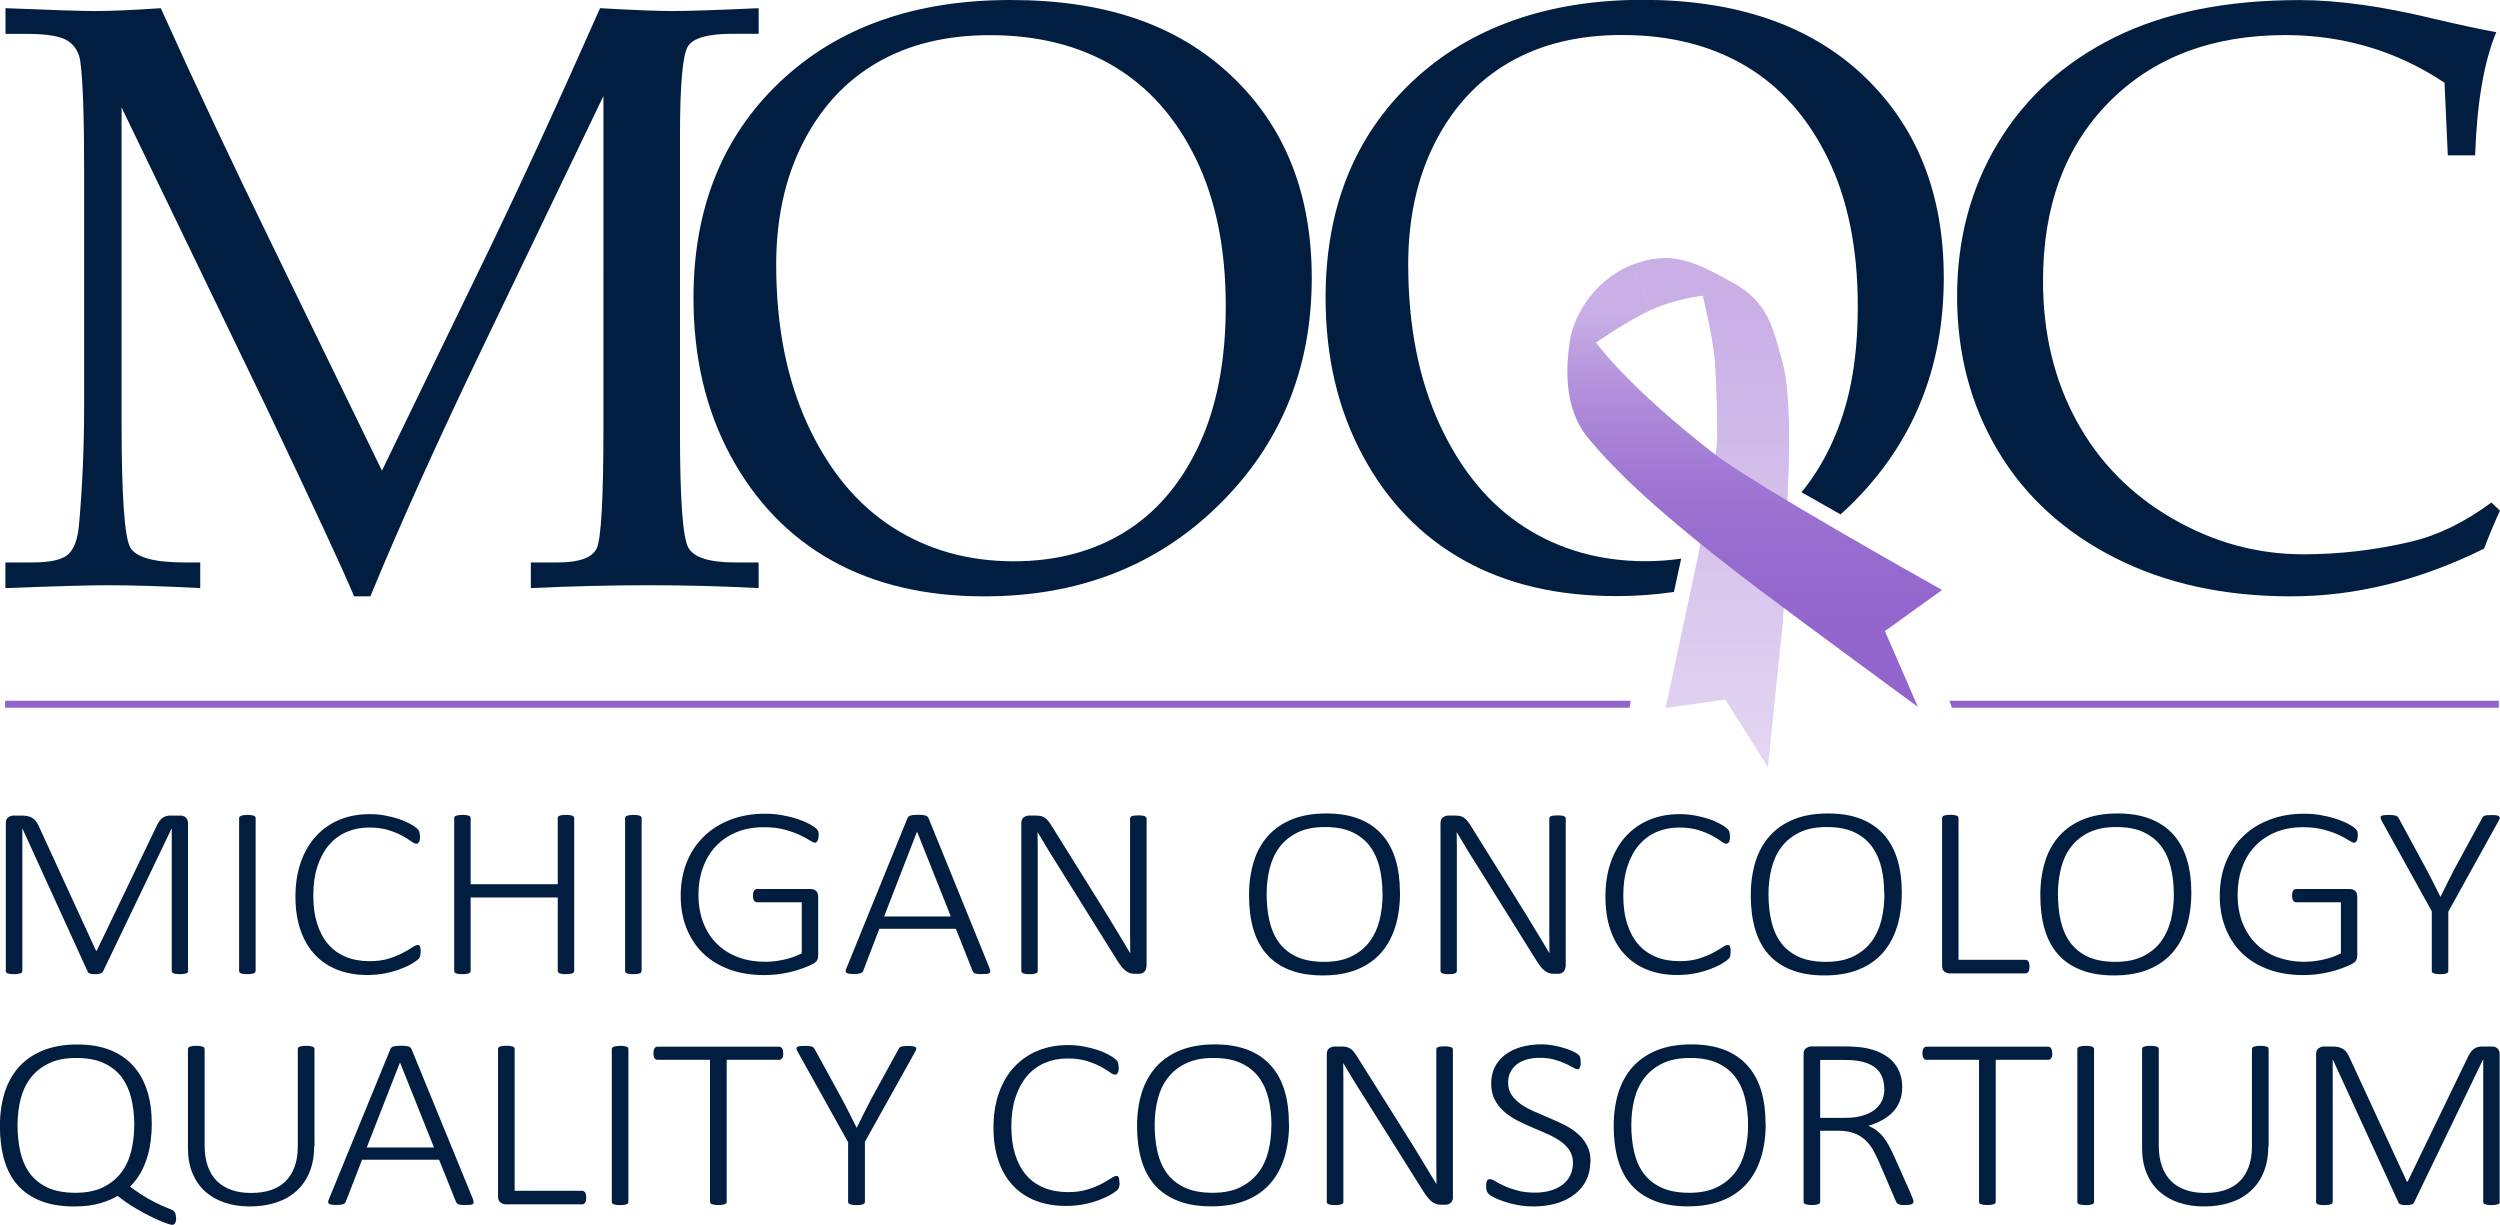<?xml version="1.0" encoding="UTF-8"?>
<svg id="Layer_1" data-name="Layer 1" xmlns="http://www.w3.org/2000/svg" xmlns:xlink="http://www.w3.org/1999/xlink" viewBox="0 0 296.51 145.27">
  <defs>
    <style>
      .cls-1 {
        fill: url(#linear-gradient);
      }

      .cls-2 {
        fill: #011e41;
      }

      .cls-3 {
        fill: #9164cc;
      }

      .cls-4 {
        fill: url(#linear-gradient-2);
      }
    </style>
    <linearGradient id="linear-gradient" x1="202.81" y1="30.6" x2="202.81" y2="90.99" gradientUnits="userSpaceOnUse">
      <stop offset=".1" stop-color="#c9afe6"/>
      <stop offset="1" stop-color="#e4d6f2"/>
    </linearGradient>
    <linearGradient id="linear-gradient-2" x1="208.12" y1="31.46" x2="208.12" y2="83.84" gradientUnits="userSpaceOnUse">
      <stop offset=".11" stop-color="#c9afe6"/>
      <stop offset=".23" stop-color="#b898de"/>
      <stop offset=".39" stop-color="#a781d6"/>
      <stop offset=".56" stop-color="#9a70d0"/>
      <stop offset=".76" stop-color="#9367cd"/>
      <stop offset="1" stop-color="#9164cc"/>
    </linearGradient>
  </defs>
  <polygon class="cls-3" points="193.28 83.94 .6 83.94 .6 83.11 193.4 83.11 193.28 83.94"/>
  <polygon class="cls-3" points="296.37 83.94 231.5 83.94 231.22 83.11 296.37 83.11 296.37 83.94"/>
  <path class="cls-1" d="M212.05,57.79s.6-10.2-.61-14.72c-1.21-4.51-1.84-7.31-6-9.59-4.17-2.28-7.18-3.99-12.03-2l2.44,5.27c2.93-1.34,6.1-1.68,6.1-1.68,0,0,1.27,5.14,1.45,7.92s.32,6.82,.25,9.16-1.76,11.49-2.34,14.21-3.77,17.62-3.77,17.62l7.08-1.02,5.06,8.04s1.56-15.04,1.77-17.15,.6-16.05,.6-16.05Z"/>
  <path class="cls-4" d="M193.45,31.46c-4.81,1.99-6.93,6.49-7.28,9.07s-.88,7.67,2.14,11.35c3.01,3.68,7.95,8.67,20.44,18.12,5.5,4.16,18.72,13.84,18.72,13.84l-3.91-8.99,6.78-4.88s-22.26-12.43-27.06-16.17c-10.45-8.13-13.98-13.17-13.98-13.17,0,0,3.66-2.57,6.57-3.9l-2.42-5.27Z"/>
  <path class="cls-2" d="M71.56,11.41l-14.37,29.9c-5.39,11.22-9.81,21.03-13.26,29.42h-1.93c-1.19-2.87-4.61-10.24-10.26-22.11L14.42,12.75V50.13c0,8.7,.35,13.64,1.04,14.82,.7,1.18,2.86,1.76,6.49,1.76h1.8v3.04c-4.49-.23-8.14-.34-10.95-.34-2.04,0-6.09,.11-12.16,.34v-3.04H3.79c2.13,0,3.54-.31,4.25-.92,.71-.61,1.14-1.72,1.31-3.34,.42-4.51,.63-9.38,.63-14.6V20.5c0-6.61-.15-10.97-.44-13.1-.13-1.1-.6-1.93-1.43-2.51-.82-.58-2.46-.87-4.91-.87H.65V.97c5.61,.23,9.14,.34,10.59,.34,1.84,0,4.45-.11,7.83-.34,3.9,8.67,8.4,18.23,13.5,28.68l12.73,26.17,11.75-24.23c4.13-8.48,8.84-18.69,14.12-30.62,4.03,.23,6.86,.34,8.51,.34,1.9,0,5.33-.11,10.3-.34v3.04h-3.16c-2.85,0-4.59,.49-5.22,1.47-.63,.98-.95,4.52-.95,10.61V51.43c0,7.86,.33,12.38,1,13.54,.66,1.16,2.52,1.74,5.56,1.74h2.77v3.04c-4.48-.23-8.77-.34-12.86-.34-4.51,0-9.23,.11-14.16,.34v-3.04h3.19c2.55,0,4.08-.56,4.62-1.67,.53-1.11,.8-5.89,.8-14.33V11.41Z"/>
  <path class="cls-2" d="M82.25,35.34c0-10.6,3.42-19.14,10.25-25.62C99.34,3.24,108.45,0,119.84,0s19.9,3.01,26.24,9.02c6.34,6.01,9.5,13.99,9.5,23.95,0,10.73-3.68,19.71-11.03,26.93-7.35,7.22-16.62,10.83-27.81,10.83-7,0-13.03-1.42-18.09-4.25-5.06-2.83-9.06-6.98-12-12.42-2.94-5.45-4.4-11.68-4.4-18.71Zm9.81-3.96c0,7.28,1.25,13.62,3.75,19.02,2.5,5.4,5.85,9.44,10.04,12.13,4.19,2.69,8.98,4.04,14.37,4.04,5,0,9.37-1.14,13.11-3.43,3.74-2.29,6.69-5.7,8.83-10.25s3.22-10.07,3.22-16.58c0-6.83-1.19-12.67-3.56-17.52-2.37-4.85-5.62-8.5-9.75-10.95-4.13-2.45-9.02-3.67-14.66-3.67-5.16,0-9.61,1.08-13.35,3.24-3.74,2.16-6.68,5.33-8.81,9.5-2.13,4.17-3.19,9-3.19,14.48Z"/>
  <path class="cls-2" d="M290.32,18.42l-.39-8.61c-2.87-1.9-5.87-3.32-9.02-4.25-3.14-.93-6.42-1.4-9.84-1.4-8.7,0-15.67,2.64-20.91,7.93-5.24,5.29-7.85,12.36-7.85,21.22,0,6.22,1.33,11.76,3.99,16.63,2.66,4.87,6.44,8.72,11.34,11.55,4.9,2.84,10.07,4.25,15.52,4.25,4.32,0,8.59-.5,12.81-1.5,3.16-.74,6.33-2.29,9.52-4.64l1.01,.97c-.68,1.48-1.3,2.98-1.88,4.5-3.77,1.87-7.57,3.28-11.38,4.23-3.82,.95-7.66,1.43-11.53,1.43-7.93,0-14.9-1.53-20.91-4.59-6.01-3.06-10.63-7.29-13.85-12.69-3.22-5.4-4.83-11.5-4.83-18.3s1.63-12.88,4.88-18.25c3.25-5.37,7.85-9.52,13.8-12.47,5.95-2.95,13.25-4.42,21.92-4.42,4.54,0,9.86,.74,15.95,2.22,3.03,.71,5.49,1.24,7.4,1.59-1.45,3.45-2.29,8.31-2.51,14.6h-3.24Z"/>
  <path class="cls-2" d="M199.38,66.26c-1.35,.19-2.74,.3-4.2,.3-5.39,0-10.18-1.35-14.37-4.04-4.19-2.69-7.54-6.73-10.04-12.13-2.5-5.4-3.75-11.74-3.75-19.02,0-5.48,1.06-10.3,3.19-14.48,2.13-4.17,5.06-7.34,8.81-9.5s8.19-3.24,13.35-3.24c5.65,0,10.53,1.23,14.66,3.67,4.13,2.45,7.38,6.1,9.75,10.95,2.37,4.85,3.56,10.69,3.56,17.52s-1.07,12.04-3.22,16.58c-.98,2.08-2.14,3.91-3.45,5.51l4.63,2.63c.41-.37,.81-.74,1.21-1.13,7.35-7.22,11.03-16.19,11.03-26.93,0-9.96-3.17-17.94-9.5-23.95-6.34-6.01-15.08-9.02-26.24-9.02s-20.49,3.24-27.33,9.72c-6.84,6.48-10.25,15.02-10.25,25.62,0,7.03,1.47,13.26,4.4,18.71,2.93,5.45,6.93,9.59,12,12.42,5.06,2.84,11.09,4.25,18.09,4.25,2.36,0,4.63-.17,6.82-.49l.87-3.97Z"/>
  <path class="cls-2" d="M22.32,115.16c0,.06-.02,.11-.05,.16-.03,.05-.09,.09-.17,.12-.08,.03-.18,.05-.3,.07-.12,.02-.28,.03-.47,.03-.17,0-.32,0-.45-.03-.13-.02-.23-.04-.3-.07-.07-.03-.13-.07-.16-.12-.03-.05-.05-.1-.05-.16v-16.87h-.03l-8.14,16.97s-.05,.07-.1,.11c-.04,.03-.1,.06-.18,.09-.07,.02-.16,.04-.26,.06-.1,.01-.22,.02-.36,.02-.15,0-.28,0-.38-.02-.11-.01-.19-.03-.26-.06-.07-.02-.13-.05-.17-.09-.04-.03-.07-.07-.08-.11l-7.74-16.97h-.02v16.87c0,.06-.02,.11-.05,.16-.03,.05-.09,.09-.17,.12-.08,.03-.18,.05-.3,.07-.12,.02-.29,.03-.49,.03-.18,0-.33,0-.46-.03s-.22-.04-.3-.07c-.07-.03-.13-.07-.15-.12-.03-.05-.04-.1-.04-.16v-17.51c0-.35,.1-.59,.3-.72,.2-.13,.4-.2,.59-.2h1.06c.27,0,.5,.03,.7,.08,.2,.05,.38,.13,.54,.23,.15,.1,.29,.22,.39,.37s.2,.31,.29,.49l6.83,14.86h.08l7.11-14.8c.11-.23,.22-.43,.34-.59s.25-.29,.38-.38c.13-.1,.28-.16,.43-.2,.15-.04,.32-.06,.5-.06h1.17c.1,0,.2,.01,.3,.04,.11,.03,.2,.08,.29,.15s.16,.17,.22,.28c.06,.12,.09,.26,.09,.43v17.51Z"/>
  <path class="cls-2" d="M30.31,115.16c0,.06-.02,.11-.05,.16-.03,.05-.09,.09-.16,.12-.07,.03-.17,.05-.3,.07-.12,.02-.28,.03-.47,.03-.18,0-.34,0-.46-.03-.13-.02-.23-.04-.3-.07-.07-.03-.13-.07-.16-.12-.03-.05-.05-.1-.05-.16v-18.13c0-.06,.02-.11,.06-.16,.04-.05,.1-.09,.18-.12s.18-.05,.3-.07c.12-.02,.27-.03,.44-.03,.19,0,.35,0,.47,.03,.12,.02,.22,.04,.3,.07s.13,.07,.16,.12c.03,.05,.05,.1,.05,.16v18.13Z"/>
  <path class="cls-2" d="M49.89,112.91c0,.11,0,.2-.02,.29-.01,.09-.03,.16-.05,.23-.02,.07-.05,.13-.09,.19s-.11,.13-.21,.22c-.1,.09-.32,.24-.66,.45-.34,.21-.77,.41-1.29,.61-.52,.2-1.11,.38-1.78,.52s-1.41,.22-2.22,.22c-1.3,0-2.48-.2-3.53-.61-1.06-.41-1.95-1.01-2.69-1.8-.74-.79-1.31-1.76-1.71-2.92-.4-1.16-.6-2.48-.6-3.96s.21-2.89,.64-4.1c.43-1.21,1.03-2.24,1.8-3.08,.77-.84,1.7-1.49,2.78-1.94,1.08-.45,2.28-.67,3.59-.67,.62,0,1.22,.05,1.8,.16,.58,.11,1.12,.24,1.61,.4s.93,.35,1.32,.56c.39,.21,.66,.38,.8,.51s.23,.22,.27,.28c.04,.06,.07,.12,.09,.2,.02,.07,.04,.15,.05,.25,.01,.09,.02,.2,.02,.31,0,.13,0,.25-.02,.35-.02,.1-.04,.19-.08,.26-.04,.07-.08,.13-.14,.17-.05,.04-.12,.06-.19,.06-.15,0-.36-.1-.63-.3-.27-.2-.63-.42-1.07-.66-.44-.24-.98-.46-1.62-.66-.64-.2-1.4-.3-2.29-.3-.97,0-1.86,.18-2.67,.53-.81,.35-1.51,.87-2.09,1.55-.58,.68-1.03,1.53-1.36,2.53-.33,1-.49,2.15-.49,3.46s.15,2.35,.45,3.31,.73,1.78,1.3,2.44c.56,.66,1.26,1.16,2.09,1.51,.83,.35,1.77,.52,2.83,.52,.86,0,1.62-.1,2.26-.3s1.2-.42,1.65-.66c.46-.24,.83-.46,1.13-.66,.29-.2,.52-.3,.68-.3,.06,0,.12,.01,.16,.04,.04,.02,.08,.07,.1,.13,.03,.06,.05,.15,.06,.25,.02,.11,.02,.24,.02,.39Z"/>
  <path class="cls-2" d="M68.1,115.16c0,.06-.02,.11-.05,.16-.03,.05-.09,.09-.16,.12-.07,.03-.18,.05-.3,.07-.13,.02-.28,.03-.46,.03-.19,0-.35,0-.47-.03-.12-.02-.22-.04-.3-.07-.07-.03-.13-.07-.16-.12-.03-.05-.05-.1-.05-.16v-8.72h-10.33v8.72c0,.06-.02,.11-.05,.16-.03,.05-.09,.09-.16,.12-.07,.03-.17,.05-.3,.07-.12,.02-.28,.03-.47,.03-.18,0-.34,0-.46-.03-.13-.02-.23-.04-.3-.07-.07-.03-.13-.07-.16-.12-.03-.05-.05-.1-.05-.16v-18.13c0-.06,.02-.11,.05-.16,.03-.05,.08-.09,.16-.12s.18-.05,.3-.07c.13-.02,.28-.03,.46-.03,.19,0,.35,0,.47,.03,.12,.02,.22,.04,.3,.07s.13,.07,.16,.12c.03,.05,.05,.1,.05,.16v7.84h10.33v-7.84c0-.06,.02-.11,.05-.16,.03-.05,.09-.09,.16-.12s.17-.05,.3-.07c.12-.02,.28-.03,.47-.03,.18,0,.34,0,.46,.03,.13,.02,.23,.04,.3,.07,.07,.03,.13,.07,.16,.12,.03,.05,.05,.1,.05,.16v18.13Z"/>
  <path class="cls-2" d="M76.09,115.16c0,.06-.02,.11-.05,.16-.03,.05-.09,.09-.16,.12-.07,.03-.17,.05-.3,.07-.12,.02-.28,.03-.47,.03-.18,0-.34,0-.46-.03-.13-.02-.23-.04-.3-.07-.07-.03-.13-.07-.16-.12-.03-.05-.05-.1-.05-.16v-18.13c0-.06,.02-.11,.06-.16,.04-.05,.1-.09,.18-.12s.18-.05,.3-.07c.12-.02,.27-.03,.44-.03,.19,0,.35,0,.47,.03,.12,.02,.22,.04,.3,.07s.13,.07,.16,.12c.03,.05,.05,.1,.05,.16v18.13Z"/>
  <path class="cls-2" d="M97.09,99.1c0,.12-.01,.24-.03,.35-.02,.11-.05,.2-.09,.27s-.09,.13-.14,.17c-.06,.04-.12,.06-.18,.06-.13,0-.34-.1-.63-.29-.29-.19-.69-.4-1.17-.63-.49-.23-1.08-.44-1.78-.63-.7-.19-1.53-.29-2.49-.29-1.23,0-2.32,.21-3.28,.61-.96,.41-1.77,.97-2.43,1.68-.66,.71-1.16,1.56-1.51,2.54-.35,.98-.52,2.03-.52,3.16,0,1.26,.2,2.39,.59,3.38,.39,.99,.94,1.82,1.64,2.5,.7,.68,1.53,1.2,2.49,1.55,.96,.36,2.02,.54,3.16,.54,.74,0,1.48-.08,2.24-.25,.76-.16,1.46-.41,2.13-.75v-6.06h-5.28c-.17,0-.3-.07-.38-.2-.09-.14-.13-.33-.13-.58,0-.13,.01-.25,.03-.35,.02-.1,.05-.18,.1-.25s.1-.11,.16-.14,.14-.05,.22-.05h6.33c.1,0,.2,.01,.3,.04,.11,.03,.21,.08,.3,.14,.09,.07,.16,.16,.22,.28,.05,.12,.08,.27,.08,.44v6.95c0,.23-.04,.43-.12,.59s-.26,.32-.55,.47-.67,.31-1.15,.49c-.48,.18-.98,.33-1.49,.45-.51,.12-1.03,.21-1.54,.27-.52,.06-1.03,.09-1.53,.09-1.57,0-2.97-.23-4.2-.69s-2.27-1.1-3.12-1.94-1.49-1.83-1.94-2.98c-.45-1.15-.67-2.42-.67-3.81s.24-2.78,.73-3.98c.48-1.2,1.17-2.22,2.05-3.07,.88-.85,1.93-1.51,3.16-1.97,1.22-.47,2.58-.7,4.06-.7,.75,0,1.45,.06,2.12,.19s1.27,.28,1.8,.46c.53,.18,.99,.37,1.36,.58,.37,.21,.63,.37,.76,.49,.13,.12,.22,.24,.27,.35,.05,.12,.07,.29,.07,.51Z"/>
  <path class="cls-2" d="M117.36,114.86c.06,.14,.09,.26,.09,.35s-.04,.16-.11,.21c-.07,.05-.18,.08-.32,.09-.14,.01-.33,.02-.55,.02s-.4,0-.54-.02c-.13-.01-.24-.04-.31-.07-.08-.03-.13-.07-.17-.12-.04-.05-.07-.11-.1-.17l-1.98-4.99h-9.08l-1.9,4.96c-.02,.07-.05,.13-.1,.17s-.1,.09-.18,.12c-.07,.03-.18,.06-.31,.08-.13,.02-.3,.03-.5,.03-.22,0-.41,0-.56-.03-.15-.02-.26-.05-.33-.1-.07-.05-.11-.12-.11-.2s.02-.2,.09-.35l7.24-17.8c.03-.08,.08-.14,.14-.2s.15-.09,.25-.12c.1-.03,.22-.05,.37-.06,.14-.01,.31-.02,.49-.02,.19,0,.36,0,.5,.02,.14,.01,.27,.04,.37,.06,.1,.03,.18,.07,.24,.12s.1,.12,.14,.2l7.24,17.8Zm-8.58-16.22h-.02l-3.9,10.06h7.91l-4-10.06Z"/>
  <path class="cls-2" d="M135.97,114.6c0,.17-.03,.32-.09,.43-.06,.12-.13,.21-.22,.28-.09,.07-.19,.12-.3,.15-.11,.03-.22,.04-.31,.04h-.4c-.21,0-.41-.02-.58-.07-.18-.05-.35-.13-.51-.25-.17-.12-.33-.28-.5-.48s-.35-.46-.55-.78l-7.29-11.68c-.36-.57-.73-1.15-1.09-1.76-.37-.6-.72-1.19-1.05-1.76h-.02c.01,.7,.02,1.42,.02,2.16v14.28c0,.06-.02,.11-.05,.16-.03,.05-.09,.09-.16,.12-.07,.03-.17,.05-.3,.07-.12,.02-.28,.03-.47,.03-.18,0-.34,0-.46-.03-.13-.02-.23-.04-.3-.07-.07-.03-.13-.07-.16-.12-.03-.05-.05-.1-.05-.16v-17.51c0-.35,.1-.59,.3-.72,.2-.13,.4-.2,.59-.2h.8c.26,0,.47,.02,.64,.06,.17,.04,.32,.1,.46,.2,.14,.09,.27,.22,.41,.39,.13,.17,.28,.38,.44,.64l5.58,8.95c.35,.56,.68,1.1,1,1.61,.31,.52,.62,1.02,.92,1.52,.3,.5,.59,.99,.89,1.47,.29,.48,.58,.97,.87,1.46h.02c-.01-.81-.02-1.65-.02-2.53v-13.42c0-.06,.02-.11,.05-.16,.03-.05,.08-.09,.16-.12s.17-.06,.3-.07c.12-.01,.28-.02,.47-.02,.17,0,.32,0,.45,.02,.13,.01,.23,.04,.3,.07s.13,.07,.17,.12c.04,.05,.06,.1,.06,.16v17.51Z"/>
  <path class="cls-2" d="M166.05,105.88c0,1.49-.19,2.85-.57,4.06s-.95,2.24-1.7,3.09c-.76,.85-1.71,1.51-2.86,1.97-1.15,.46-2.49,.69-4.03,.69s-2.85-.22-3.96-.66-2.01-1.06-2.72-1.88c-.71-.81-1.23-1.81-1.57-2.99s-.5-2.5-.5-3.98,.19-2.79,.56-3.99c.37-1.2,.94-2.21,1.7-3.06,.76-.84,1.72-1.5,2.86-1.96,1.15-.46,2.49-.69,4.04-.69s2.8,.22,3.9,.65,2.01,1.06,2.72,1.87c.72,.81,1.25,1.79,1.6,2.95,.35,1.16,.52,2.46,.52,3.92Zm-2.08,.16c0-1.11-.11-2.15-.34-3.12s-.61-1.81-1.14-2.53c-.53-.72-1.23-1.28-2.1-1.69-.87-.41-1.96-.61-3.24-.61s-2.36,.21-3.24,.64c-.88,.43-1.59,1-2.14,1.73s-.94,1.57-1.18,2.53c-.24,.96-.36,1.98-.36,3.05,0,1.14,.11,2.2,.33,3.17,.22,.98,.59,1.83,1.11,2.55,.52,.72,1.22,1.29,2.09,1.7,.87,.41,1.97,.62,3.28,.62s2.39-.22,3.28-.66c.88-.44,1.6-1.03,2.14-1.76s.93-1.59,1.17-2.56,.35-1.99,.35-3.06Z"/>
  <path class="cls-2" d="M185.68,114.6c0,.17-.03,.32-.09,.43-.06,.12-.13,.21-.22,.28-.09,.07-.19,.12-.3,.15-.11,.03-.22,.04-.31,.04h-.4c-.21,0-.41-.02-.58-.07-.17-.05-.35-.13-.51-.25-.17-.12-.33-.28-.5-.48-.16-.2-.35-.46-.55-.78l-7.29-11.68c-.36-.57-.73-1.15-1.09-1.76-.37-.6-.72-1.19-1.05-1.76h-.02c0,.7,.02,1.42,.02,2.16v14.28c0,.06-.02,.11-.05,.16-.03,.05-.09,.09-.16,.12-.07,.03-.17,.05-.29,.07-.12,.02-.28,.03-.47,.03s-.34,0-.46-.03c-.13-.02-.23-.04-.3-.07-.07-.03-.13-.07-.16-.12-.03-.05-.05-.1-.05-.16v-17.51c0-.35,.1-.59,.3-.72,.2-.13,.4-.2,.59-.2h.8c.26,0,.47,.02,.64,.06,.17,.04,.32,.1,.46,.2,.14,.09,.27,.22,.41,.39,.13,.17,.28,.38,.44,.64l5.58,8.95c.35,.56,.69,1.1,1,1.61s.62,1.02,.92,1.52c.3,.5,.59,.99,.89,1.47,.29,.48,.58,.97,.87,1.46h.02c-.01-.81-.02-1.65-.02-2.53v-13.42c0-.06,.02-.11,.05-.16,.03-.05,.09-.09,.16-.12s.17-.06,.3-.07,.28-.02,.47-.02c.17,0,.32,0,.45,.02,.13,.01,.23,.04,.3,.07s.13,.07,.17,.12c.04,.05,.05,.1,.05,.16v17.51Z"/>
  <path class="cls-2" d="M205.26,112.91c0,.11,0,.2-.02,.29-.01,.09-.03,.16-.05,.23-.02,.07-.05,.13-.09,.19s-.11,.13-.21,.22c-.1,.09-.32,.24-.66,.45-.34,.21-.77,.41-1.29,.61-.52,.2-1.11,.38-1.78,.52s-1.41,.22-2.22,.22c-1.3,0-2.48-.2-3.53-.61-1.05-.41-1.95-1.01-2.69-1.8-.74-.79-1.31-1.76-1.71-2.92-.4-1.16-.6-2.48-.6-3.96s.21-2.89,.64-4.1c.43-1.21,1.03-2.24,1.8-3.08,.77-.84,1.7-1.49,2.78-1.94s2.28-.67,3.59-.67c.62,0,1.22,.05,1.8,.16,.58,.11,1.12,.24,1.61,.4s.93,.35,1.32,.56c.39,.21,.65,.38,.8,.51s.23,.22,.27,.28,.07,.12,.09,.2c.02,.07,.04,.15,.05,.25,.01,.09,.02,.2,.02,.31,0,.13,0,.25-.02,.35-.02,.1-.04,.19-.08,.26-.04,.07-.08,.13-.14,.17-.05,.04-.12,.06-.19,.06-.15,0-.36-.1-.63-.3-.27-.2-.63-.42-1.07-.66-.44-.24-.98-.46-1.62-.66-.64-.2-1.4-.3-2.29-.3-.97,0-1.86,.18-2.67,.53-.81,.35-1.5,.87-2.09,1.55s-1.03,1.53-1.36,2.53c-.33,1-.49,2.15-.49,3.46s.15,2.35,.45,3.31,.73,1.78,1.3,2.44c.56,.66,1.26,1.16,2.09,1.51,.83,.35,1.77,.52,2.83,.52,.86,0,1.62-.1,2.26-.3s1.2-.42,1.65-.66c.46-.24,.83-.46,1.13-.66,.29-.2,.52-.3,.68-.3,.06,0,.12,.01,.16,.04,.04,.02,.08,.07,.1,.13,.03,.06,.05,.15,.06,.25,.02,.11,.02,.24,.02,.39Z"/>
  <path class="cls-2" d="M225.56,105.88c0,1.49-.19,2.85-.57,4.06s-.95,2.24-1.7,3.09c-.76,.85-1.71,1.51-2.86,1.97-1.15,.46-2.49,.69-4.03,.69s-2.85-.22-3.96-.66c-1.1-.44-2.01-1.06-2.72-1.88-.71-.81-1.23-1.81-1.57-2.99s-.5-2.5-.5-3.98,.19-2.79,.56-3.99c.37-1.2,.94-2.21,1.7-3.06,.76-.84,1.72-1.5,2.86-1.96s2.49-.69,4.04-.69,2.8,.22,3.9,.65c1.1,.43,2.01,1.06,2.73,1.87,.72,.81,1.25,1.79,1.6,2.95,.35,1.16,.52,2.46,.52,3.92Zm-2.08,.16c0-1.11-.11-2.15-.34-3.12s-.61-1.81-1.13-2.53c-.53-.72-1.23-1.28-2.1-1.69-.87-.41-1.96-.61-3.24-.61s-2.36,.21-3.24,.64-1.59,1-2.14,1.73-.94,1.57-1.18,2.53c-.24,.96-.36,1.98-.36,3.05,0,1.14,.11,2.2,.33,3.17,.22,.98,.59,1.83,1.11,2.55,.52,.72,1.22,1.29,2.09,1.7,.87,.41,1.97,.62,3.28,.62s2.39-.22,3.28-.66c.89-.44,1.6-1.03,2.14-1.76s.93-1.59,1.17-2.56c.23-.97,.35-1.99,.35-3.06Z"/>
  <path class="cls-2" d="M240.71,114.64c0,.13-.01,.25-.03,.35-.02,.1-.05,.18-.1,.25-.04,.07-.1,.13-.16,.16-.06,.03-.14,.05-.22,.05h-8.97c-.19,0-.39-.07-.59-.2s-.3-.37-.3-.72v-17.51c0-.06,.02-.11,.05-.16,.03-.05,.08-.09,.16-.12s.18-.05,.3-.07,.28-.03,.46-.03c.19,0,.35,0,.47,.03,.12,.02,.22,.04,.3,.07s.13,.07,.16,.12c.03,.05,.05,.1,.05,.16v16.82h7.91c.09,0,.16,.02,.22,.05,.06,.03,.12,.08,.16,.15,.04,.06,.07,.14,.1,.25,.02,.1,.03,.22,.03,.35Z"/>
  <path class="cls-2" d="M259.9,105.88c0,1.49-.19,2.85-.57,4.06-.38,1.21-.95,2.24-1.7,3.09-.76,.85-1.71,1.51-2.86,1.97s-2.49,.69-4.03,.69-2.85-.22-3.96-.66-2.01-1.06-2.72-1.88c-.71-.81-1.23-1.81-1.57-2.99s-.5-2.5-.5-3.98,.19-2.79,.56-3.99c.37-1.2,.94-2.21,1.7-3.06,.76-.84,1.71-1.5,2.86-1.96,1.15-.46,2.49-.69,4.04-.69s2.8,.22,3.9,.65,2.01,1.06,2.73,1.87,1.25,1.79,1.6,2.95c.35,1.16,.52,2.46,.52,3.92Zm-2.08,.16c0-1.11-.11-2.15-.34-3.12-.23-.97-.61-1.81-1.14-2.53-.53-.72-1.23-1.28-2.1-1.69-.87-.41-1.96-.61-3.24-.61s-2.36,.21-3.24,.64-1.59,1-2.14,1.73c-.55,.72-.94,1.57-1.18,2.53s-.36,1.98-.36,3.05c0,1.14,.11,2.2,.33,3.17,.22,.98,.59,1.83,1.11,2.55,.52,.72,1.22,1.29,2.09,1.7,.87,.41,1.97,.62,3.28,.62s2.39-.22,3.28-.66c.89-.44,1.6-1.03,2.14-1.76,.54-.74,.93-1.59,1.17-2.56,.23-.97,.35-1.99,.35-3.06Z"/>
  <path class="cls-2" d="M279.64,99.1c0,.12-.01,.24-.03,.35-.02,.11-.05,.2-.09,.27s-.09,.13-.14,.17c-.06,.04-.12,.06-.18,.06-.13,0-.34-.1-.63-.29-.29-.19-.69-.4-1.17-.63s-1.08-.44-1.78-.63c-.7-.19-1.53-.29-2.49-.29-1.22,0-2.32,.21-3.28,.61-.96,.41-1.77,.97-2.43,1.68s-1.17,1.56-1.51,2.54c-.35,.98-.52,2.03-.52,3.16,0,1.26,.2,2.39,.59,3.38,.39,.99,.94,1.82,1.64,2.5,.7,.68,1.53,1.2,2.49,1.55s2.02,.54,3.16,.54c.73,0,1.48-.08,2.24-.25,.76-.16,1.46-.41,2.13-.75v-6.06h-5.28c-.17,0-.3-.07-.38-.2-.09-.14-.13-.33-.13-.58,0-.13,0-.25,.03-.35,.02-.1,.05-.18,.1-.25s.1-.11,.16-.14,.14-.05,.22-.05h6.33c.1,0,.2,.01,.3,.04,.11,.03,.2,.08,.3,.14,.09,.07,.16,.16,.21,.28,.05,.12,.08,.27,.08,.44v6.95c0,.23-.04,.43-.12,.59s-.26,.32-.55,.47-.67,.31-1.15,.49c-.48,.18-.98,.33-1.49,.45-.51,.12-1.03,.21-1.54,.27-.52,.06-1.03,.09-1.53,.09-1.57,0-2.97-.23-4.2-.69s-2.27-1.1-3.12-1.94c-.85-.83-1.49-1.83-1.94-2.98-.45-1.15-.67-2.42-.67-3.81s.24-2.78,.73-3.98,1.17-2.22,2.05-3.07c.88-.85,1.93-1.51,3.16-1.97,1.22-.47,2.58-.7,4.06-.7,.74,0,1.45,.06,2.12,.19s1.27,.28,1.8,.46c.53,.18,.99,.37,1.36,.58,.37,.21,.63,.37,.76,.49,.13,.12,.22,.24,.27,.35,.05,.12,.07,.29,.07,.51Z"/>
  <path class="cls-2" d="M290.38,108.08v7.08c0,.06-.02,.11-.05,.16-.03,.05-.08,.09-.16,.12-.07,.03-.18,.05-.3,.07s-.28,.03-.46,.03c-.19,0-.35,0-.47-.03-.12-.02-.22-.04-.3-.07-.08-.03-.14-.07-.17-.12-.03-.05-.05-.1-.05-.16v-7.08l-5.95-10.74c-.07-.14-.12-.26-.13-.35-.01-.09,.01-.15,.07-.2,.06-.05,.16-.08,.3-.1s.31-.03,.53-.03c.23,0,.42,0,.57,.02,.14,.01,.26,.04,.35,.06,.09,.03,.16,.07,.2,.12,.04,.05,.08,.11,.13,.17l3.16,5.83c.3,.55,.59,1.12,.89,1.71,.29,.59,.59,1.18,.89,1.78h.03c.28-.57,.56-1.14,.85-1.72,.29-.58,.58-1.15,.88-1.72l3.2-5.87c.03-.07,.07-.12,.11-.17,.04-.05,.1-.09,.18-.12,.07-.03,.17-.05,.3-.06,.12-.01,.27-.02,.46-.02,.26,0,.46,0,.62,.03,.16,.02,.27,.06,.34,.11,.06,.05,.09,.12,.08,.21-.01,.09-.05,.2-.13,.33l-5.95,10.74Z"/>
  <path class="cls-2" d="M20.9,144.42c0,.15-.01,.29-.04,.4-.03,.11-.06,.2-.11,.27-.05,.07-.1,.12-.15,.14-.05,.03-.11,.04-.18,.04-.13,0-.41-.08-.83-.23s-.94-.38-1.54-.67c-.6-.29-1.26-.64-1.97-1.06-.71-.42-1.42-.91-2.13-1.47-.55,.34-1.25,.63-2.11,.88s-1.87,.37-3.04,.37c-1.55,0-2.87-.22-3.98-.66-1.11-.44-2.02-1.06-2.74-1.88-.71-.81-1.24-1.81-1.58-2.99s-.51-2.5-.51-3.98,.19-2.79,.56-3.99c.38-1.2,.95-2.21,1.71-3.06,.77-.84,1.73-1.5,2.88-1.96,1.15-.46,2.51-.69,4.06-.69,1.46,0,2.74,.22,3.84,.65s2.02,1.06,2.75,1.87c.73,.81,1.29,1.79,1.66,2.95,.37,1.16,.55,2.46,.55,3.92,0,.74-.05,1.46-.14,2.17-.1,.7-.25,1.37-.46,2.01-.21,.64-.48,1.23-.8,1.79-.33,.55-.72,1.05-1.17,1.5,.84,.63,1.57,1.11,2.2,1.46,.63,.35,1.15,.61,1.56,.79,.41,.18,.72,.31,.94,.39s.38,.16,.47,.25c.1,.09,.17,.19,.21,.32s.06,.28,.06,.48Zm-4.97-10.99c0-1.11-.12-2.15-.35-3.12s-.61-1.81-1.14-2.53c-.53-.72-1.24-1.28-2.12-1.69-.88-.41-1.97-.61-3.27-.61s-2.37,.21-3.26,.64c-.89,.43-1.6,1-2.16,1.73s-.95,1.57-1.19,2.53c-.24,.96-.36,1.98-.36,3.05,0,1.14,.11,2.2,.33,3.17,.22,.98,.59,1.83,1.12,2.55,.53,.72,1.23,1.29,2.11,1.7,.88,.41,1.98,.62,3.3,.62s2.41-.22,3.3-.66c.89-.44,1.61-1.03,2.16-1.76s.94-1.59,1.17-2.56c.24-.97,.35-1.99,.35-3.06Z"/>
  <path class="cls-2" d="M37.26,135.96c0,1.14-.18,2.15-.54,3.04-.36,.89-.87,1.63-1.54,2.24-.67,.61-1.47,1.07-2.41,1.38-.94,.31-2,.47-3.17,.47-1.06,0-2.04-.15-2.94-.45s-1.67-.74-2.32-1.32-1.15-1.31-1.51-2.17c-.36-.86-.54-1.86-.54-2.99v-11.74c0-.06,.02-.11,.05-.16,.03-.05,.09-.09,.17-.12s.18-.05,.3-.07,.27-.03,.47-.03c.18,0,.34,0,.47,.03,.13,.02,.23,.04,.31,.07s.13,.07,.16,.12c.03,.05,.05,.1,.05,.16v11.45c0,.93,.13,1.75,.38,2.46,.25,.7,.62,1.29,1.09,1.76,.48,.47,1.06,.82,1.74,1.05,.68,.24,1.45,.35,2.31,.35s1.64-.11,2.33-.34,1.26-.57,1.73-1.03c.47-.46,.83-1.04,1.09-1.73,.25-.69,.38-1.5,.38-2.42v-11.55c0-.06,.02-.11,.05-.16,.03-.05,.09-.09,.16-.12s.18-.05,.31-.07,.28-.03,.47-.03,.34,0,.47,.03,.23,.04,.31,.07,.13,.07,.16,.12c.03,.05,.05,.1,.05,.16v11.54Z"/>
  <path class="cls-2" d="M56.09,142.25c.06,.14,.09,.26,.09,.35s-.04,.16-.11,.21c-.07,.05-.18,.08-.32,.09-.14,.01-.33,.02-.55,.02s-.41,0-.54-.02c-.13-.01-.24-.04-.31-.07-.08-.03-.13-.07-.17-.12-.04-.05-.07-.11-.1-.17l-2-4.99h-9.14l-1.92,4.96c-.02,.07-.05,.13-.1,.17s-.1,.09-.18,.12c-.08,.03-.18,.06-.31,.08-.13,.02-.3,.03-.51,.03-.23,0-.41,0-.56-.03-.15-.02-.26-.05-.33-.1-.07-.05-.11-.12-.11-.2s.02-.2,.09-.35l7.29-17.8c.03-.08,.08-.14,.14-.2s.15-.09,.25-.12c.1-.03,.23-.05,.37-.06,.14-.01,.31-.02,.49-.02,.19,0,.36,0,.51,.02,.14,.01,.27,.04,.37,.06,.1,.03,.18,.07,.24,.12s.1,.12,.14,.2l7.29,17.8Zm-8.64-16.22h-.02l-3.93,10.06h7.97l-4.02-10.06Z"/>
  <path class="cls-2" d="M69.53,142.03c0,.13-.01,.25-.03,.35-.02,.1-.05,.18-.1,.25s-.1,.13-.16,.16c-.06,.03-.14,.05-.23,.05h-9.03c-.19,0-.39-.07-.6-.2-.2-.13-.31-.37-.31-.72v-17.51c0-.06,.02-.11,.05-.16,.03-.05,.09-.09,.16-.12s.18-.05,.31-.07c.13-.02,.28-.03,.47-.03,.19,0,.35,0,.47,.03,.12,.02,.22,.04,.3,.07s.13,.07,.16,.12c.03,.05,.05,.1,.05,.16v16.82h7.97c.09,0,.16,.02,.23,.05,.06,.03,.12,.08,.16,.15,.04,.06,.08,.14,.1,.25,.02,.1,.03,.22,.03,.35Z"/>
  <path class="cls-2" d="M74.53,142.55c0,.06-.02,.11-.05,.16-.03,.05-.09,.09-.16,.12-.08,.03-.17,.05-.3,.07-.12,.02-.28,.03-.47,.03-.18,0-.34,0-.47-.03-.13-.02-.23-.04-.31-.07-.08-.03-.13-.07-.16-.12-.03-.05-.05-.1-.05-.16v-18.13c0-.06,.02-.11,.06-.16,.04-.05,.1-.09,.18-.12s.18-.05,.31-.07c.12-.02,.27-.03,.44-.03,.19,0,.35,0,.47,.03,.12,.02,.22,.04,.3,.07s.13,.07,.16,.12c.03,.05,.05,.1,.05,.16v18.13Z"/>
  <path class="cls-2" d="M92.9,124.94c0,.13-.01,.24-.03,.33-.02,.1-.05,.18-.1,.24s-.1,.11-.16,.14c-.06,.03-.13,.05-.21,.05h-6.21v16.84c0,.06-.02,.11-.05,.16-.03,.05-.09,.09-.16,.12-.08,.03-.18,.05-.31,.07-.13,.02-.28,.03-.47,.03s-.34,0-.47-.03c-.13-.02-.23-.04-.31-.07-.08-.03-.13-.07-.16-.12-.03-.05-.05-.1-.05-.16v-16.84h-6.21c-.09,0-.16-.02-.22-.05-.06-.03-.11-.08-.15-.14s-.08-.14-.1-.24c-.02-.1-.03-.21-.03-.33,0-.13,.01-.25,.03-.35,.02-.1,.05-.19,.1-.25s.09-.12,.15-.15c.06-.03,.13-.05,.22-.05h14.39c.08,0,.14,.02,.21,.05,.06,.03,.12,.08,.16,.15s.08,.15,.1,.25c.02,.1,.03,.22,.03,.35Z"/>
  <path class="cls-2" d="M102.58,135.47v7.08c0,.06-.02,.11-.05,.16-.03,.05-.09,.09-.16,.12-.08,.03-.18,.05-.31,.07-.13,.02-.28,.03-.47,.03-.19,0-.35,0-.47-.03-.12-.02-.23-.04-.31-.07-.08-.03-.14-.07-.17-.12-.03-.05-.05-.1-.05-.16v-7.08l-5.99-10.74c-.08-.14-.12-.26-.13-.35s.01-.15,.07-.2c.06-.05,.16-.08,.3-.1s.32-.03,.53-.03c.24,0,.43,0,.57,.02,.14,.01,.26,.04,.35,.06,.09,.03,.16,.07,.2,.12,.04,.05,.09,.11,.13,.17l3.19,5.83c.3,.55,.6,1.12,.89,1.71,.29,.59,.59,1.18,.89,1.78h.03c.28-.57,.56-1.14,.85-1.72,.29-.58,.58-1.15,.88-1.72l3.22-5.87c.03-.07,.07-.12,.11-.17,.04-.05,.1-.09,.18-.12,.07-.03,.17-.05,.3-.06,.12-.01,.28-.02,.46-.02,.26,0,.47,0,.63,.03,.16,.02,.27,.06,.34,.11,.06,.05,.09,.12,.08,.21-.01,.09-.05,.2-.13,.33l-5.99,10.74Z"/>
  <path class="cls-2" d="M132.79,140.3c0,.11,0,.2-.02,.29-.01,.09-.03,.16-.05,.23-.02,.07-.05,.13-.09,.19s-.11,.13-.21,.22c-.1,.09-.32,.24-.67,.45-.34,.21-.78,.41-1.3,.61-.52,.2-1.12,.38-1.79,.52s-1.42,.22-2.24,.22c-1.31,0-2.49-.2-3.56-.61-1.06-.41-1.97-1.01-2.71-1.8-.75-.79-1.32-1.76-1.72-2.92-.4-1.16-.6-2.48-.6-3.96s.21-2.89,.64-4.1c.43-1.21,1.03-2.24,1.81-3.08,.78-.84,1.71-1.49,2.8-1.94,1.09-.45,2.29-.67,3.61-.67,.62,0,1.23,.05,1.81,.16,.58,.11,1.12,.24,1.62,.4s.94,.35,1.33,.56c.39,.21,.66,.38,.8,.51s.24,.22,.27,.28c.04,.06,.07,.12,.09,.2,.02,.07,.04,.15,.05,.25,.01,.09,.02,.2,.02,.31,0,.13,0,.25-.02,.35-.02,.1-.04,.19-.08,.26-.04,.07-.08,.13-.14,.17-.05,.04-.12,.06-.19,.06-.15,0-.36-.1-.64-.3-.27-.2-.63-.42-1.08-.66-.45-.24-.99-.46-1.63-.66-.64-.2-1.41-.3-2.3-.3-.98,0-1.87,.18-2.69,.53-.82,.35-1.52,.87-2.1,1.55-.58,.68-1.04,1.53-1.37,2.53-.33,1-.49,2.15-.49,3.46s.15,2.35,.45,3.31,.74,1.78,1.3,2.44c.57,.66,1.27,1.16,2.11,1.51,.84,.35,1.79,.52,2.85,.52,.87,0,1.63-.1,2.28-.3s1.2-.42,1.67-.66c.46-.24,.84-.46,1.13-.66,.29-.2,.52-.3,.68-.3,.06,0,.12,.01,.16,.04,.04,.02,.08,.07,.1,.13,.03,.06,.05,.15,.06,.25,.02,.11,.02,.24,.02,.39Z"/>
  <path class="cls-2" d="M152.89,133.27c0,1.49-.19,2.85-.57,4.06s-.95,2.24-1.71,3.09c-.76,.85-1.72,1.51-2.88,1.97s-2.51,.69-4.06,.69-2.87-.22-3.98-.66c-1.11-.44-2.02-1.06-2.74-1.88-.71-.81-1.24-1.81-1.58-2.99s-.51-2.5-.51-3.98,.19-2.79,.56-3.99c.38-1.2,.95-2.21,1.71-3.06,.77-.84,1.73-1.5,2.88-1.96,1.15-.46,2.51-.69,4.06-.69s2.82,.22,3.93,.65c1.11,.43,2.02,1.06,2.74,1.87,.72,.81,1.26,1.79,1.61,2.95,.35,1.16,.52,2.46,.52,3.92Zm-2.09,.16c0-1.11-.12-2.15-.35-3.12s-.61-1.81-1.14-2.53c-.53-.72-1.24-1.28-2.12-1.69-.88-.41-1.97-.61-3.27-.61s-2.37,.21-3.26,.64c-.89,.43-1.6,1-2.16,1.73s-.95,1.57-1.19,2.53c-.24,.96-.36,1.98-.36,3.05,0,1.14,.11,2.2,.33,3.17,.22,.98,.59,1.83,1.12,2.55,.53,.72,1.23,1.29,2.11,1.7,.88,.41,1.98,.62,3.3,.62s2.41-.22,3.3-.66c.89-.44,1.61-1.03,2.16-1.76s.94-1.59,1.17-2.56c.24-.97,.35-1.99,.35-3.06Z"/>
  <path class="cls-2" d="M172.33,141.99c0,.17-.03,.32-.09,.43-.06,.12-.13,.21-.23,.28s-.19,.12-.31,.15c-.11,.03-.22,.04-.31,.04h-.4c-.22,0-.41-.02-.59-.07-.18-.05-.35-.13-.52-.25-.17-.12-.33-.28-.5-.48-.17-.2-.35-.46-.56-.78l-7.34-11.68c-.37-.57-.73-1.15-1.1-1.76-.37-.6-.72-1.19-1.05-1.76h-.02c.01,.7,.02,1.42,.02,2.16v14.28c0,.06-.02,.11-.05,.16-.03,.05-.08,.09-.16,.12-.08,.03-.17,.05-.3,.07-.12,.02-.28,.03-.47,.03-.18,0-.34,0-.47-.03s-.23-.04-.31-.07c-.08-.03-.13-.07-.16-.12-.03-.05-.05-.1-.05-.16v-17.51c0-.35,.1-.59,.31-.72s.4-.2,.59-.2h.8c.26,0,.47,.02,.64,.06,.17,.04,.33,.1,.47,.2,.14,.09,.28,.22,.41,.39,.13,.17,.28,.38,.44,.64l5.62,8.95c.35,.56,.69,1.1,1.01,1.61,.32,.52,.63,1.02,.93,1.52,.3,.5,.6,.99,.89,1.47,.29,.48,.59,.97,.88,1.46h.02c-.01-.81-.02-1.65-.02-2.53v-13.42c0-.06,.02-.11,.05-.16,.03-.05,.08-.09,.16-.12s.17-.06,.3-.07c.12-.01,.28-.02,.47-.02,.17,0,.32,0,.45,.02s.23,.04,.31,.07,.13,.07,.17,.12c.04,.05,.06,.1,.06,.16v17.51Z"/>
  <path class="cls-2" d="M188.62,137.78c0,.83-.17,1.57-.5,2.23-.33,.66-.8,1.21-1.4,1.67-.6,.46-1.32,.81-2.14,1.05-.83,.24-1.73,.36-2.7,.36-.67,0-1.29-.06-1.88-.17-.59-.11-1.12-.24-1.58-.4-.46-.15-.85-.31-1.17-.47-.32-.16-.53-.29-.65-.4-.12-.11-.2-.24-.26-.39s-.08-.33-.08-.56c0-.16,0-.3,.03-.41,.02-.11,.05-.19,.09-.26s.08-.11,.14-.14c.06-.02,.12-.04,.19-.04,.15,0,.36,.08,.64,.25,.27,.17,.63,.35,1.06,.55s.95,.38,1.56,.55c.61,.17,1.31,.25,2.12,.25,.65,0,1.26-.08,1.8-.24,.55-.16,1.02-.39,1.42-.69s.71-.67,.92-1.11c.22-.44,.33-.94,.33-1.5s-.14-1.07-.42-1.49c-.28-.41-.65-.78-1.1-1.09-.46-.31-.97-.6-1.55-.85s-1.17-.51-1.78-.77c-.61-.25-1.2-.53-1.78-.83-.58-.3-1.1-.65-1.55-1.05-.46-.4-.82-.87-1.1-1.41-.28-.54-.42-1.18-.42-1.92s.15-1.37,.43-1.94,.7-1.06,1.22-1.46c.53-.4,1.16-.71,1.89-.92,.74-.21,1.54-.32,2.42-.32,.44,0,.89,.04,1.34,.12s.88,.18,1.28,.3c.4,.12,.76,.25,1.08,.4s.53,.27,.63,.36c.1,.09,.17,.16,.19,.2,.03,.04,.05,.1,.07,.17,.02,.07,.04,.15,.05,.24,.01,.09,.02,.21,.02,.34,0,.12,0,.24-.02,.34-.02,.1-.04,.19-.07,.26s-.07,.13-.12,.17c-.05,.04-.1,.06-.17,.06-.12,0-.3-.07-.54-.21s-.54-.3-.91-.47-.8-.33-1.3-.47c-.5-.14-1.08-.21-1.72-.21s-1.19,.08-1.66,.23c-.47,.15-.86,.36-1.17,.63-.31,.27-.54,.58-.7,.93-.16,.36-.23,.73-.23,1.13,0,.58,.14,1.07,.42,1.49,.28,.41,.65,.78,1.11,1.1s.98,.6,1.57,.86c.58,.25,1.18,.51,1.79,.77,.61,.26,1.2,.53,1.79,.82,.58,.29,1.11,.64,1.57,1.04,.46,.4,.83,.87,1.11,1.4,.28,.54,.42,1.17,.42,1.9Z"/>
  <path class="cls-2" d="M209.42,133.27c0,1.49-.19,2.85-.57,4.06-.38,1.21-.95,2.24-1.71,3.09-.76,.85-1.72,1.51-2.88,1.97s-2.51,.69-4.06,.69-2.87-.22-3.98-.66-2.02-1.06-2.74-1.88c-.71-.81-1.24-1.81-1.58-2.99s-.51-2.5-.51-3.98,.19-2.79,.56-3.99c.38-1.2,.95-2.21,1.71-3.06,.77-.84,1.73-1.5,2.88-1.96,1.15-.46,2.51-.69,4.06-.69s2.82,.22,3.93,.65,2.02,1.06,2.74,1.87,1.26,1.79,1.61,2.95c.35,1.16,.52,2.46,.52,3.92Zm-2.09,.16c0-1.11-.12-2.15-.35-3.12-.23-.97-.61-1.81-1.14-2.53-.53-.72-1.24-1.28-2.12-1.69-.88-.41-1.97-.61-3.27-.61s-2.37,.21-3.26,.64-1.6,1-2.16,1.73c-.55,.72-.95,1.57-1.19,2.53s-.36,1.98-.36,3.05c0,1.14,.11,2.2,.33,3.17,.22,.98,.59,1.83,1.12,2.55,.53,.72,1.23,1.29,2.11,1.7,.88,.41,1.98,.62,3.3,.62s2.41-.22,3.3-.66c.89-.44,1.61-1.03,2.16-1.76,.55-.74,.94-1.59,1.18-2.56,.24-.97,.35-1.99,.35-3.06Z"/>
  <path class="cls-2" d="M226.94,142.52c0,.07-.01,.13-.04,.17s-.08,.09-.15,.12c-.08,.03-.18,.06-.31,.08-.13,.02-.3,.03-.51,.03-.18,0-.34,0-.46-.02-.12-.01-.23-.04-.31-.09-.09-.04-.16-.1-.21-.17s-.1-.17-.14-.28l-1.95-4.54c-.23-.51-.47-.99-.72-1.45-.26-.45-.57-.85-.93-1.18-.37-.33-.8-.6-1.32-.79-.51-.19-1.13-.29-1.85-.29h-2.16v8.43c0,.06-.02,.11-.05,.16-.03,.05-.08,.09-.16,.12-.08,.03-.17,.05-.3,.07-.12,.02-.28,.03-.47,.03-.18,0-.34,0-.47-.03s-.23-.04-.31-.07c-.08-.03-.13-.07-.16-.12-.03-.05-.05-.1-.05-.16v-17.51c0-.35,.1-.59,.31-.72s.4-.2,.59-.2h3.91c.51,0,.94,.01,1.28,.04,.34,.02,.65,.06,.93,.09,.79,.12,1.49,.33,2.08,.61,.59,.28,1.08,.62,1.46,1.03,.39,.41,.67,.87,.86,1.39s.28,1.07,.28,1.67-.1,1.17-.29,1.66c-.19,.49-.47,.92-.82,1.29s-.78,.69-1.27,.96c-.49,.27-1.04,.5-1.63,.68,.35,.14,.67,.32,.96,.54s.55,.47,.79,.77,.47,.64,.68,1.03c.21,.39,.43,.83,.64,1.31l1.95,4.37c.14,.34,.23,.57,.27,.69,.04,.12,.06,.22,.06,.27Zm-3.46-13.37c0-.8-.2-1.48-.59-2.03-.4-.55-1.06-.95-2-1.19-.31-.08-.65-.13-1.01-.17-.36-.03-.84-.05-1.43-.05h-2.57v6.87h2.99c.8,0,1.5-.09,2.08-.27,.58-.18,1.06-.42,1.44-.73s.66-.67,.84-1.08c.18-.41,.26-.86,.26-1.34Z"/>
  <path class="cls-2" d="M243.41,124.94c0,.13,0,.24-.03,.33s-.05,.18-.1,.24-.1,.11-.16,.14c-.06,.03-.13,.05-.21,.05h-6.21v16.84c0,.06-.02,.11-.05,.16-.03,.05-.08,.09-.16,.12-.08,.03-.18,.05-.31,.07s-.28,.03-.47,.03-.34,0-.47-.03-.23-.04-.31-.07c-.08-.03-.13-.07-.16-.12-.03-.05-.05-.1-.05-.16v-16.84h-6.21c-.09,0-.16-.02-.22-.05-.06-.03-.11-.08-.15-.14-.04-.06-.08-.14-.1-.24s-.03-.21-.03-.33c0-.13,0-.25,.03-.35,.02-.1,.05-.19,.1-.25,.04-.07,.09-.12,.15-.15,.06-.03,.13-.05,.22-.05h14.39c.08,0,.14,.02,.21,.05,.06,.03,.12,.08,.16,.15s.08,.15,.1,.25c.02,.1,.03,.22,.03,.35Z"/>
  <path class="cls-2" d="M248.36,142.55c0,.06-.02,.11-.05,.16-.03,.05-.09,.09-.16,.12-.08,.03-.17,.05-.3,.07-.12,.02-.28,.03-.48,.03s-.34,0-.47-.03c-.13-.02-.23-.04-.31-.07-.08-.03-.13-.07-.16-.12-.03-.05-.05-.1-.05-.16v-18.13c0-.06,.02-.11,.06-.16,.04-.05,.1-.09,.18-.12,.08-.03,.18-.05,.31-.07s.27-.03,.44-.03c.19,0,.35,0,.48,.03,.12,.02,.22,.04,.3,.07s.13,.07,.16,.12c.03,.05,.05,.1,.05,.16v18.13Z"/>
  <path class="cls-2" d="M269.03,135.96c0,1.14-.18,2.15-.54,3.04s-.87,1.63-1.54,2.24c-.67,.61-1.47,1.07-2.41,1.38-.94,.31-2,.47-3.17,.47-1.06,0-2.04-.15-2.94-.45-.9-.3-1.67-.74-2.32-1.32-.65-.58-1.15-1.31-1.51-2.17-.36-.86-.54-1.86-.54-2.99v-11.74c0-.06,.02-.11,.05-.16,.03-.05,.09-.09,.17-.12s.18-.05,.3-.07,.27-.03,.47-.03c.18,0,.34,0,.47,.03s.23,.04,.31,.07,.13,.07,.16,.12c.03,.05,.05,.1,.05,.16v11.45c0,.93,.13,1.75,.38,2.46,.25,.7,.62,1.29,1.09,1.76,.48,.47,1.06,.82,1.74,1.05,.68,.24,1.45,.35,2.31,.35s1.64-.11,2.33-.34,1.26-.57,1.73-1.03c.47-.46,.83-1.04,1.09-1.73,.25-.69,.38-1.5,.38-2.42v-11.55c0-.06,.02-.11,.05-.16,.03-.05,.08-.09,.16-.12s.18-.05,.31-.07,.28-.03,.47-.03,.34,0,.47,.03c.13,.02,.23,.04,.31,.07s.13,.07,.16,.12c.03,.05,.05,.1,.05,.16v11.54Z"/>
  <path class="cls-2" d="M296.49,142.55c0,.06-.02,.11-.05,.16-.03,.05-.09,.09-.17,.12-.08,.03-.18,.05-.31,.07-.12,.02-.28,.03-.47,.03-.17,0-.32,0-.45-.03-.13-.02-.23-.04-.31-.07-.08-.03-.13-.07-.16-.12-.03-.05-.05-.1-.05-.16v-16.87h-.03l-8.19,16.97s-.05,.07-.1,.11c-.04,.03-.1,.06-.18,.09-.08,.02-.16,.04-.27,.06-.1,.01-.22,.02-.36,.02-.15,0-.28,0-.39-.02-.11-.01-.2-.03-.27-.06-.07-.02-.13-.05-.17-.09-.04-.03-.07-.07-.08-.11l-7.79-16.97h-.02v16.87c0,.06-.02,.11-.05,.16-.03,.05-.09,.09-.17,.12-.08,.03-.18,.05-.31,.07-.12,.02-.29,.03-.49,.03-.18,0-.34,0-.46-.03-.12-.02-.22-.04-.3-.07-.08-.03-.13-.07-.15-.12-.03-.05-.04-.1-.04-.16v-17.51c0-.35,.1-.59,.31-.72s.4-.2,.6-.2h1.06c.27,0,.5,.03,.71,.08s.38,.13,.54,.23c.16,.1,.29,.22,.39,.37s.2,.31,.29,.49l6.87,14.86h.08l7.16-14.8c.11-.23,.22-.43,.35-.59,.12-.16,.25-.29,.39-.38,.13-.1,.28-.16,.43-.2,.16-.04,.33-.06,.51-.06h1.17c.1,0,.2,.01,.31,.04,.11,.03,.2,.08,.29,.15,.08,.07,.16,.17,.22,.28,.06,.12,.09,.26,.09,.43v17.51Z"/>
</svg>